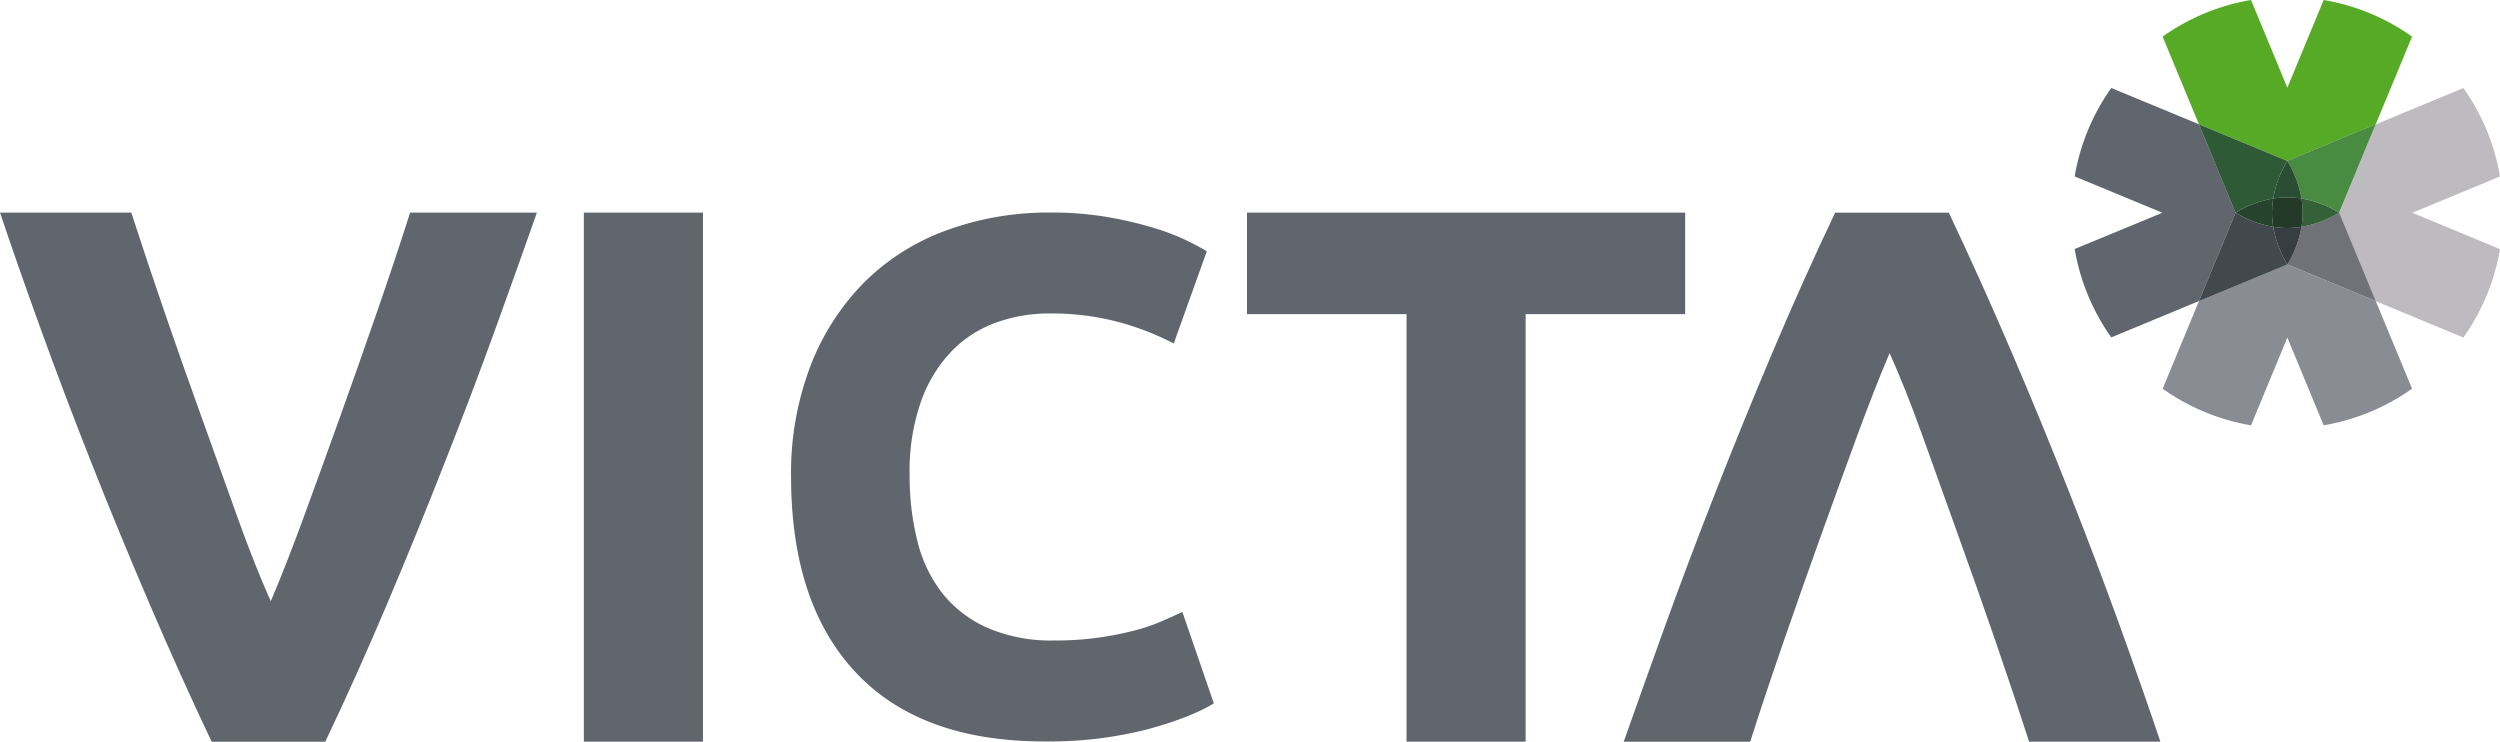 <svg id="Laag_1" data-name="Laag 1" xmlns="http://www.w3.org/2000/svg" viewBox="0 0 604.94 179.46"><title>Victa_Qlik_RGB</title><path d="M74.78,187.76q-7.65-16.14-15.08-33.48T45.58,120q-6.7-17-12.3-32.5T23.58,59.75H55.35q3.6,11.13,8,23.94t9,25.55l8.75,24.39q4.18,11.67,8,20.15,3.6-8.42,7.88-20.09t8.84-24.39q4.56-12.73,9-25.55t8-24h30.68q-4.3,12.25-9.9,27.75T131.29,120q-6.65,17-14,34.36t-15,33.43H74.78Z" transform="translate(-23.58 -8.31)" style="fill:#61666e"/><rect x="141.28" y="51.44" width="28.82" height="128.02" style="fill:#61666e"/><path d="M276.29,187.72q-29.92,0-45.58-16.64T215,123.81a72.67,72.67,0,0,1,4.78-27.18,58.57,58.57,0,0,1,13.1-20.18A54.64,54.64,0,0,1,252.74,64a71.48,71.48,0,0,1,25-4.26,80,80,0,0,1,14.16,1.15A91.55,91.55,0,0,1,303,63.53a54.62,54.62,0,0,1,8,3.1c2.13,1.06,3.66,1.89,4.6,2.48l-8,22.31a67.35,67.35,0,0,0-13.19-5.14,63.16,63.16,0,0,0-17.08-2.12,37.81,37.81,0,0,0-12.48,2.12,28.3,28.3,0,0,0-10.81,6.82,34,34,0,0,0-7.52,12.13,50.91,50.91,0,0,0-2.83,18.06,64.76,64.76,0,0,0,1.85,15.84,33.59,33.59,0,0,0,6,12.65,28.88,28.88,0,0,0,10.89,8.41,38.75,38.75,0,0,0,16.29,3.1,74.58,74.58,0,0,0,10.8-.71,81.38,81.38,0,0,0,8.49-1.68,45,45,0,0,0,6.55-2.21c1.89-.82,3.6-1.6,5.13-2.3l7.61,22.12q-5.85,3.55-16.47,6.38A96.08,96.08,0,0,1,276.29,187.72Z" transform="translate(-23.58 -8.31)" style="fill:#61666e"/><polygon points="407.77 51.44 407.77 76.01 369.17 76.01 369.17 179.46 340.35 179.46 340.35 76.01 301.74 76.01 301.74 51.44 407.77 51.44" style="fill:#61666e"/><path d="M495.14,59.75q7.64,16.14,15.08,33.48t14.12,34.32q6.7,17,12.3,32.51t9.7,27.71H514.57q-3.59-11.13-8-23.94t-9-25.55l-8.75-24.39q-4.17-11.65-8-20.13-3.6,8.43-7.88,20.09t-8.85,24.4q-4.56,12.71-9,25.54t-8,24H416.48q4.32-12.25,9.91-27.75t12.25-32.49q6.65-17,14-34.36t15-33.42h27.48Z" transform="translate(-23.58 -8.31)" style="fill:#61666e"/><path d="M598.45,38.38l8.79-21.21a51.9,51.9,0,0,0-21.39-8.86l-8.79,21.22L568.27,8.31a51.92,51.92,0,0,0-21.39,8.86l8.79,21.21,21.39,8.86Z" transform="translate(-23.58 -8.31)" style="fill:#57aa26"/><path d="M555.67,38.38L534.46,29.6A51.92,51.92,0,0,0,525.6,51l21.22,8.79L525.6,68.56a51.91,51.91,0,0,0,8.86,21.39l21.21-8.79,8.86-21.39Z" transform="translate(-23.58 -8.31)" style="fill:#61666e"/><path d="M573.65,56.36a25.43,25.43,0,0,1,3.41-9.11h0l-21.39-8.86,8.86,21.39A25.44,25.44,0,0,1,573.65,56.36Z" transform="translate(-23.58 -8.31)" style="fill:#2f5a36;stroke:#305b37;stroke-linejoin:bevel;stroke-width:0.01px"/><path d="M555.68,81.16l-8.79,21.21a51.91,51.91,0,0,0,21.39,8.86L577.06,90l8.79,21.22a51.9,51.9,0,0,0,21.39-8.86l-8.79-21.21L577.06,72.3Z" transform="translate(-23.58 -8.31)" style="fill:#898c92"/><path d="M577.06,72.3a25.43,25.43,0,0,1-3.42-9.11,25.44,25.44,0,0,1-9.11-3.41l-8.86,21.39,21.39-8.86h0Z" transform="translate(-23.58 -8.31)" style="fill:#41484e;stroke:#41484e;stroke-linejoin:bevel;stroke-width:0.01px"/><path d="M573.65,56.36a25.44,25.44,0,0,0-9.11,3.42,25.44,25.44,0,0,0,9.11,3.41A20.24,20.24,0,0,1,573.65,56.36Z" transform="translate(-23.58 -8.31)" style="fill:#26432d;stroke:#26432d;stroke-linejoin:bevel;stroke-width:0.01px"/><path d="M628.52,51a51.9,51.9,0,0,0-8.86-21.38l-21.21,8.79-8.86,21.39,8.86,21.39,21.21,8.79a51.92,51.92,0,0,0,8.86-21.39l-21.22-8.79Z" transform="translate(-23.58 -8.31)" style="fill:#bdbbbf"/><path d="M577.06,47.24a25.43,25.43,0,0,1,3.42,9.11,25.44,25.44,0,0,1,9.11,3.41h0l8.86-21.39-21.39,8.86h0Z" transform="translate(-23.58 -8.31)" style="fill:#498b41;stroke:#498c41;stroke-linejoin:bevel;stroke-width:0.01px"/><path d="M580.48,56.36a25.43,25.43,0,0,0-3.42-9.11h0a25.43,25.43,0,0,0-3.41,9.11A20.26,20.26,0,0,1,580.48,56.36Z" transform="translate(-23.58 -8.31)" style="fill:#2a4e31;stroke:#2a4e31;stroke-linejoin:bevel;stroke-width:0.01px"/><path d="M589.59,59.77a25.43,25.43,0,0,1-9.11,3.41,25.43,25.43,0,0,1-3.41,9.11h0l21.39,8.86-8.86-21.39h0Z" transform="translate(-23.58 -8.31)" style="fill:#717278;stroke:#717379;stroke-linejoin:bevel;stroke-width:0.01px"/><path d="M580.48,56.36a20.24,20.24,0,0,1,0,6.83,25.43,25.43,0,0,0,9.11-3.41h0A25.44,25.44,0,0,0,580.48,56.36Z" transform="translate(-23.58 -8.31)" style="fill:#346137;stroke:#346237;stroke-linejoin:bevel;stroke-width:0.01px"/><path d="M573.65,63.19a25.43,25.43,0,0,0,3.42,9.11h0a25.43,25.43,0,0,0,3.41-9.11A20.24,20.24,0,0,1,573.65,63.19Z" transform="translate(-23.58 -8.31)" style="fill:#383d44;stroke:#383d44;stroke-linejoin:bevel;stroke-width:0.01px"/><path d="M580.48,56.36a20.26,20.26,0,0,0-6.83,0,20.24,20.24,0,0,0,0,6.83,20.24,20.24,0,0,0,6.83,0A20.24,20.24,0,0,0,580.48,56.36Z" transform="translate(-23.58 -8.31)" style="fill:#233a29;stroke:#233a29;stroke-linejoin:bevel;stroke-width:0.01px"/></svg>